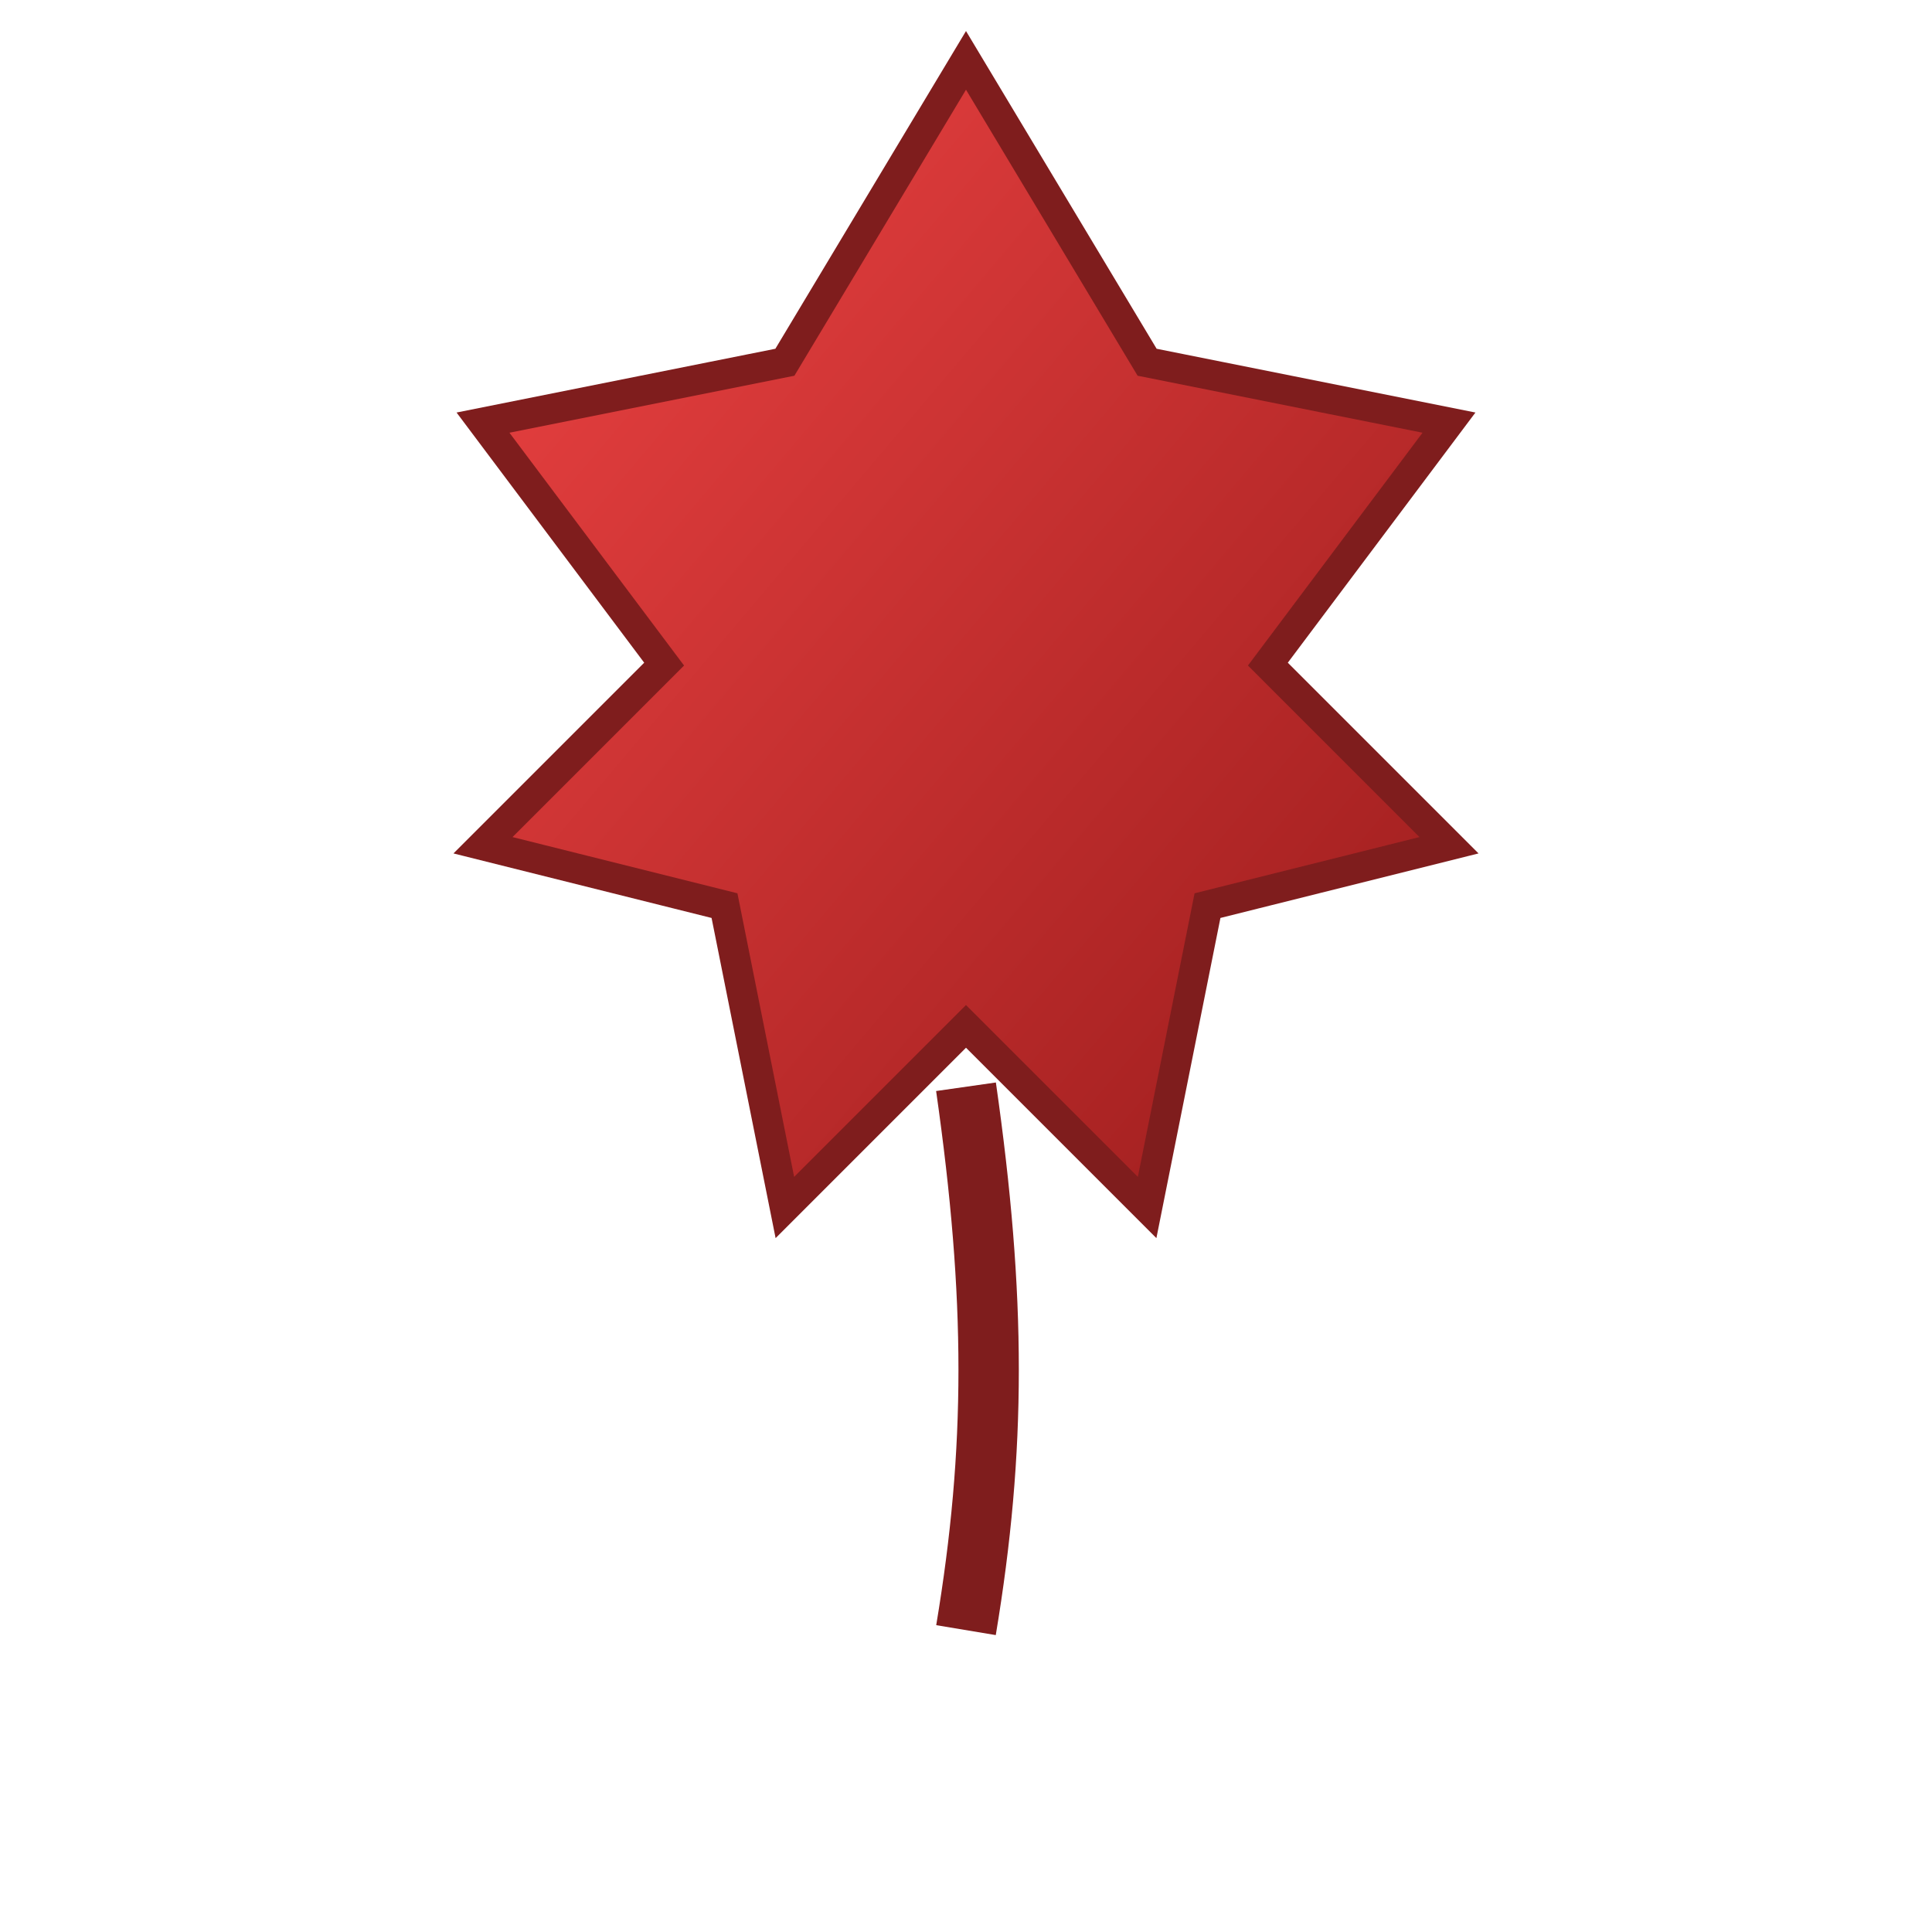 <?xml version="1.0" encoding="UTF-8"?>
<svg xmlns="http://www.w3.org/2000/svg" viewBox="0 0 64 64">
  <defs>
    <linearGradient id="g" x1="0" x2="1" y1="0" y2="1">
      <stop offset="0" stop-color="#ef4444"/>
      <stop offset="1" stop-color="#991b1b"/>
    </linearGradient>
  </defs>
  <g fill="url(#g)" stroke="#7f1d1d" stroke-width="1">
    <path d="M32 2l6 10 10 2-6 8 6 6-8 2-2 10-6-6-6 6-2-10-8-2 6-6-6-8 10-2z"/>
    <path d="M32 36c1 7 1 12 0 18" stroke="#7f1d1d" stroke-width="2" fill="none"/>
  </g>
</svg>

